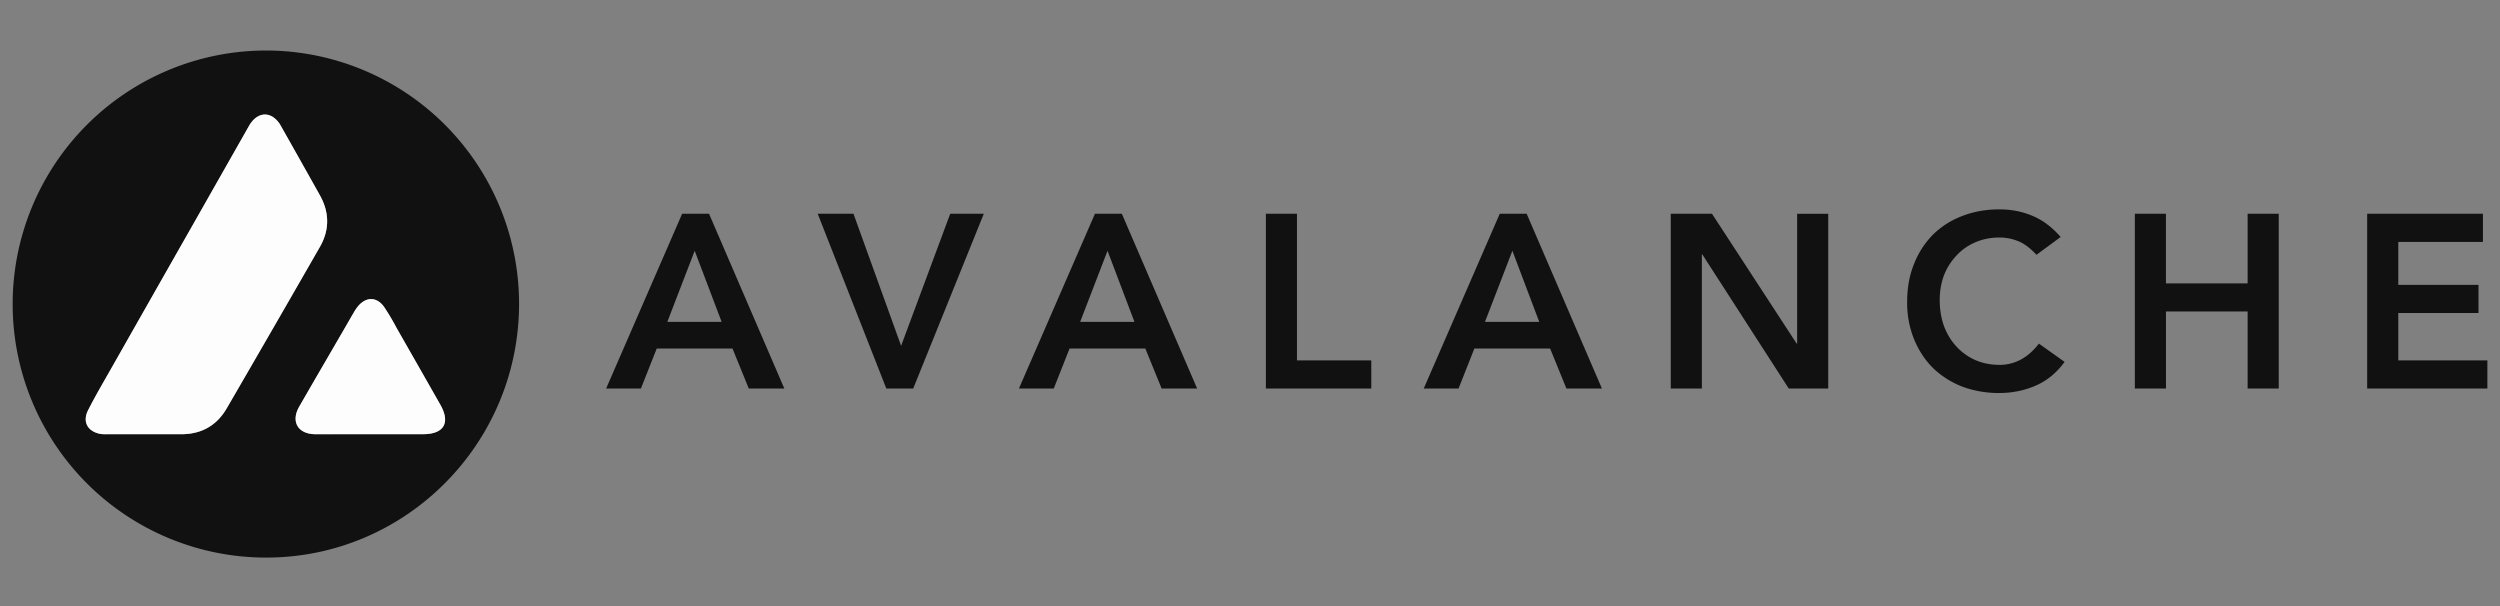 <svg xmlns="http://www.w3.org/2000/svg" width="99" height="24" fill="none"><rect width="100%" height="100%" fill="#808080" stroke="none"/><g clip-path="url(#a)"><path fill="#111" d="M27.013 8.465h1.065l2.981 6.92h-1.407l-.645-1.583h-3l-.626 1.583h-1.378l3.01-6.92zm1.564 4.281L27.51 9.931l-1.084 2.815h2.15zm3.803-4.281h1.418l1.886 5.23 1.945-5.23h1.33l-2.796 6.92h-1.065l-2.717-6.92zm10.98 0h1.065l2.981 6.92H46l-.645-1.583h-3l-.626 1.583H40.35l3.01-6.92zm1.564 4.281-1.066-2.815-1.084 2.815h2.15zm5.206-4.281h1.23v5.806h2.943v1.114h-4.174v-6.92zm9.26 0h1.066l2.98 6.92H62.03l-.645-1.583h-3l-.626 1.583H56.38l3.01-6.92zm1.564 4.281L59.89 9.931l-1.085 2.815h2.15zm5.208-4.281h1.633l3.352 5.141h.02v-5.14h1.231v6.92h-1.563l-3.421-5.308h-.02v5.307h-1.232v-6.92zm14.482 1.625c-.254-.274-.501-.456-.743-.548a1.957 1.957 0 0 0-.713-.137c-.358 0-.684.066-.978.196-.286.124-.534.3-.742.528a2.408 2.408 0 0 0-.49.782c-.11.3-.165.622-.165.967 0 .372.055.714.166 1.027.117.312.28.583.489.81.208.229.456.408.742.538.294.13.62.196.978.196.28 0 .55-.065.81-.196.268-.137.515-.352.744-.645l1.016.723c-.312.43-.694.743-1.143.939-.45.195-.929.293-1.437.293a4.15 4.15 0 0 1-1.476-.254 3.519 3.519 0 0 1-1.153-.733c-.32-.32-.57-.7-.753-1.144a3.839 3.839 0 0 1-.273-1.476c0-.553.09-1.055.273-1.505a3.42 3.42 0 0 1 .753-1.163 3.32 3.32 0 0 1 1.153-.733c.45-.176.942-.264 1.476-.264.47 0 .902.085 1.3.254.404.163.778.443 1.124.84l-.958.705zm3.896-1.625h1.231v2.757h3.235V8.465h1.232v6.92h-1.232v-3.05h-3.234v3.05H84.54v-6.92zm9.2 0h4.584V9.58h-3.352v1.7h3.176v1.114h-3.176v1.877H98.5v1.114h-4.76v-6.92zM10.515 2a10.031 10.031 0 0 1 10.04 10.028c0 5.542-4.485 10.046-9.999 10.052a10.032 10.032 0 0 1-7.102-2.926A10.042 10.042 0 0 1 10.515 2zM5.726 17.195h1.458c.792 0 1.4-.341 1.795-1.025 1.235-2.127 2.465-4.256 3.689-6.39.388-.676.38-1.368 0-2.05a691.36 691.36 0 0 0-1.539-2.732.977.977 0 0 0-.322-.367c-.333-.209-.704-.07-.946.355-.72 1.266-1.438 2.532-2.156 3.798a25565.17 25565.17 0 0 1-3.25 5.72c-.326.577-.664 1.148-.964 1.738-.235.463-.017.847.49.941.075.01.15.014.225.01l1.52.002zm8.937 0h2.093c.827 0 1.089-.453.68-1.17-.577-1.015-1.156-2.03-1.735-3.043a9.454 9.454 0 0 0-.49-.827c-.292-.407-.71-.409-1.031-.028a1.68 1.68 0 0 0-.162.237c-.123.205-.24.413-.36.621-.603 1.04-1.21 2.078-1.809 3.12-.337.586-.057 1.076.617 1.091h.164l2.033-.002z"/><path fill="#FDFDFD" d="M5.726 17.195H4.203c-.075.003-.15 0-.224-.011-.508-.094-.726-.478-.491-.94.3-.591.638-1.162.965-1.739 1.082-1.907 2.165-3.813 3.25-5.72L9.86 4.987c.242-.426.613-.565.946-.355a.978.978 0 0 1 .323.366c.515.91 1.027 1.82 1.537 2.732.382.682.39 1.374 0 2.05a1396.397 1396.397 0 0 1-3.688 6.39c-.396.683-1.003 1.023-1.795 1.025H5.725h.001zm8.936-.001h-2.196c-.674-.015-.955-.505-.617-1.092.599-1.042 1.205-2.079 1.808-3.119.121-.207.238-.415.36-.622.048-.083.102-.162.162-.236.32-.381.74-.38 1.031.028.178.267.342.543.491.826.58 1.015 1.158 2.03 1.735 3.044.408.717.146 1.168-.68 1.17-.698.002-1.396.001-2.094.001z"/></g><defs><clipPath id="a"><path fill="#fff" d="M.5 0h98v24H.5z"/></clipPath></defs></svg>